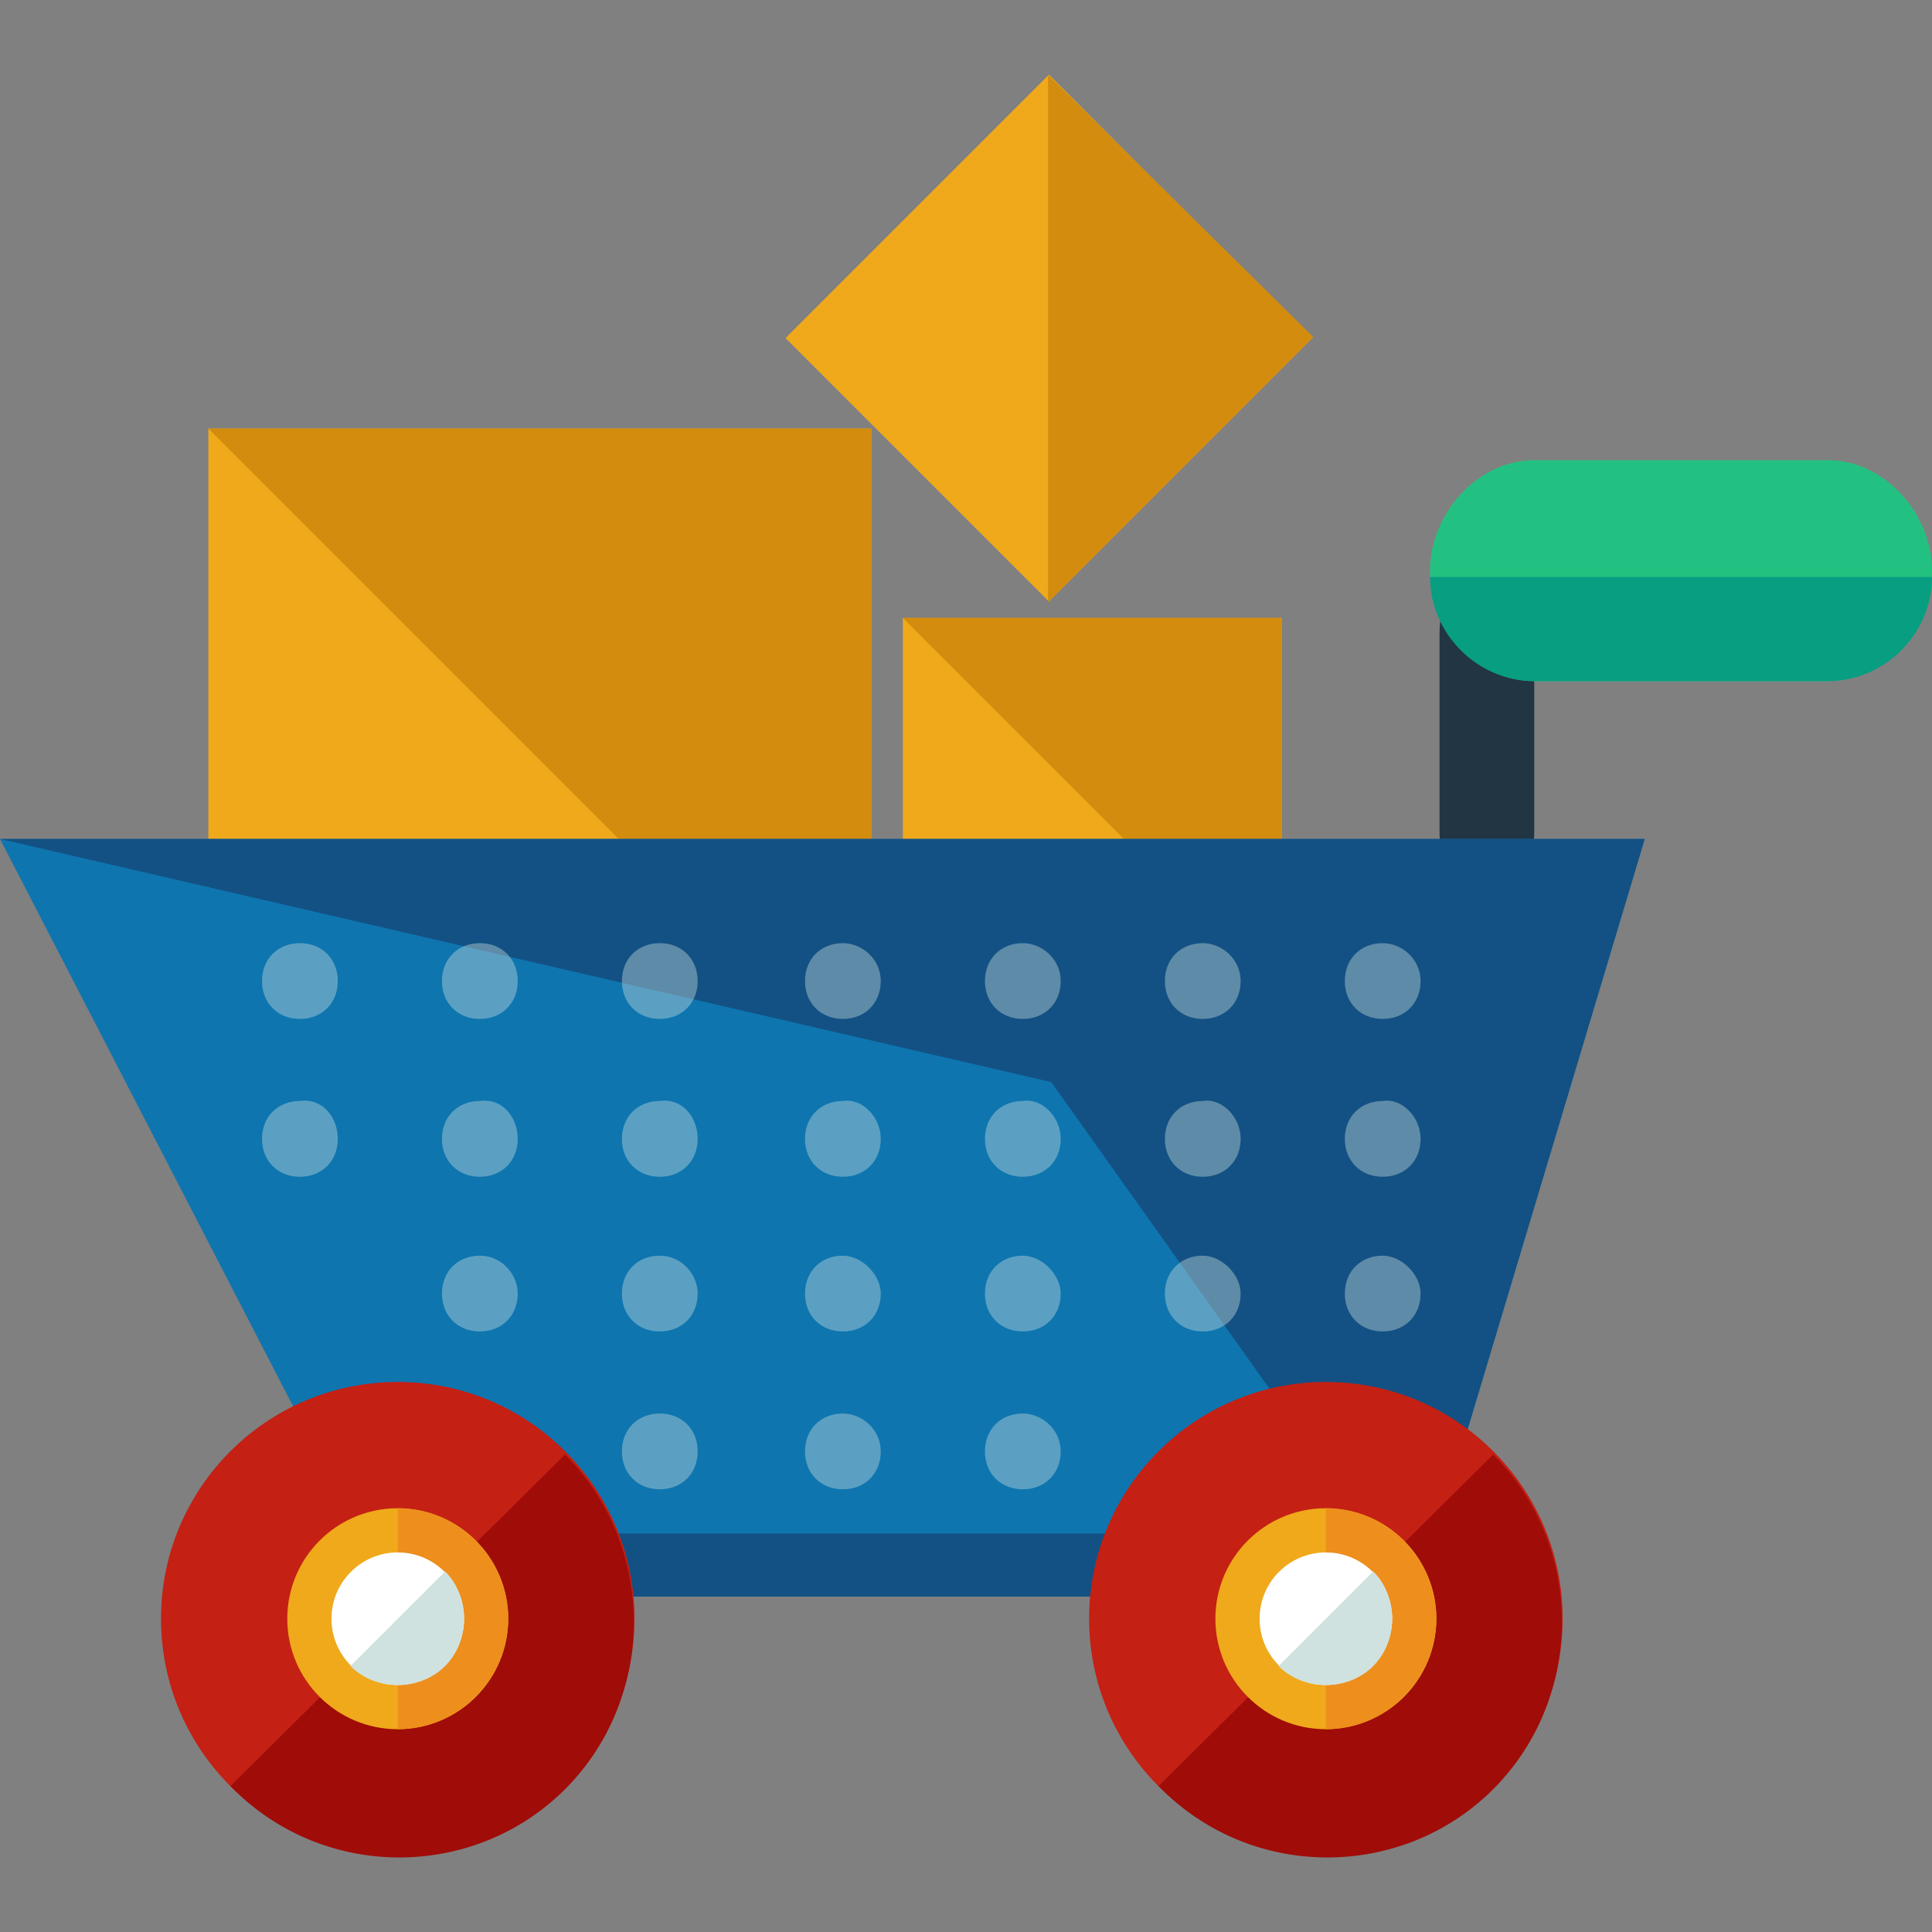 <?xml version="1.0" encoding="iso-8859-1"?>
<!-- Uploaded to: SVG Repo, www.svgrepo.com, Generator: SVG Repo Mixer Tools -->
<svg version="1.1" id="Layer_1" xmlns="http://www.w3.org/2000/svg" xmlns:xlink="http://www.w3.org/1999/xlink" 
	 viewBox="0 0 489.6 489.6" xml:space="preserve">
<rect x="0" y="0" width="489.6" height="489.6" fill="#808080" stroke="none"/>
<rect x="52.8" y="108.61" style="fill:#EFA91B;" width="168" height="168"/>
<polyline style="fill:#D38C0D;" points="52.8,108.61 220.8,108.61 220.8,276.61 "/>
<rect x="228.8" y="156.61" style="fill:#EFA91B;" width="96" height="96"/>
<polyline style="fill:#D38C0D;" points="228.8,156.61 324.8,156.61 324.8,252.61 "/>
<rect x="218.582" y="38.439" transform="matrix(-0.707 -0.707 0.707 -0.707 393.163 334.131)" style="fill:#EFA91B;" width="94.399" height="94.399"/>
<polyline style="fill:#D38C0D;" points="265.6,19.01 332.8,85.41 265.6,152.61 "/>
<path style="fill:#223542;" d="M388.8,211.01c0,9.6-4.8,17.6-12,17.6l0,0c-7.2,0-12-8-12-17.6v-50.4c0-9.6,4.8-17.6,12-17.6l0,0
	c7.2,0,12,8,12,17.6V211.01z"/>
<polygon style="fill:#0E75AF;" points="359.2,404.61 99.2,404.61 0,212.61 416.8,212.61 "/>
<polygon style="fill:#135184;" points="359.2,404.61 266.4,274.21 0,212.61 416.8,212.61 "/>
<path style="fill:#23C181;" d="M489.6,144.61c0,14.4-12,28-26.4,28h-74.4c-14.4,0-26.4-13.6-26.4-28l0,0c0-14.4,12-28,26.4-28h74.4
	C477.6,116.61,489.6,130.21,489.6,144.61L489.6,144.61z"/>
<path style="fill:#079E81;" d="M489.6,146.21L489.6,146.21c0,14.4-12,26.4-26.4,26.4h-74.4c-14.4,0-26.4-12-26.4-26.4l0,0"/>
<path style="fill:#135184;" d="M380.8,396.61c0,4.8-3.2,8-8,8h-272c-4.8,0-8-3.2-8-8l0,0c0-4.8,3.2-8,8-8h272
	C377.6,388.61,380.8,391.81,380.8,396.61L380.8,396.61z"/>
<circle style="fill:#C42014;" cx="100.8" cy="410.21" r="60"/>
<path style="fill:#A00C08;" d="M143.2,368.61c23.2,23.2,23.2,61.6,0,84.8c-23.2,23.2-61.6,23.2-84.8-0.8"/>
<circle style="fill:#EFA91B;" cx="100.8" cy="410.21" r="28"/>
<path style="fill:#ED8E1D;" d="M100.8,382.21c15.2,0,28,12.8,28,28s-12.8,28-28,28"/>
<circle style="fill:#FFFFFF;" cx="100.8" cy="410.21" r="16.8"/>
<path style="fill:#D0E2DF;" d="M112.8,398.21c6.4,6.4,6.4,17.6,0,24c-6.4,6.4-17.6,6.4-24,0"/>
<circle style="fill:#C42014;" cx="336" cy="410.21" r="60"/>
<path style="fill:#A00C08;" d="M378.4,368.61c23.2,23.2,23.2,61.6,0,84.8s-61.6,23.2-84.8-0.8"/>
<circle style="fill:#EFA91B;" cx="336" cy="410.21" r="28"/>
<path style="fill:#ED8E1D;" d="M336,382.21c15.2,0,28,12.8,28,28s-12.8,28-28,28"/>
<circle style="fill:#FFFFFF;" cx="336" cy="410.21" r="16.8"/>
<g>
	<path style="fill:#D0E2DF;" d="M348,398.21c6.4,6.4,6.4,17.6,0,24s-17.6,6.4-24,0"/>
	<g style="opacity:0.4;">
		<path style="fill:#D0E2DF;" d="M85.6,248.61c0,5.6-4,9.6-9.6,9.6l0,0c-5.6,0-9.6-4-9.6-9.6l0,0c0-5.6,4-9.6,9.6-9.6l0,0
			C81.6,239.01,85.6,243.01,85.6,248.61L85.6,248.61z"/>
		<path style="fill:#D0E2DF;" d="M131.2,248.61c0,5.6-4,9.6-9.6,9.6l0,0c-5.6,0-9.6-4-9.6-9.6l0,0c0-5.6,4-9.6,9.6-9.6l0,0
			C127.2,239.01,131.2,243.01,131.2,248.61L131.2,248.61z"/>
		<path style="fill:#D0E2DF;" d="M176.8,248.61c0,5.6-4,9.6-9.6,9.6l0,0c-5.6,0-9.6-4-9.6-9.6l0,0c0-5.6,4-9.6,9.6-9.6l0,0
			C172.8,239.01,176.8,243.01,176.8,248.61L176.8,248.61z"/>
		<path style="fill:#D0E2DF;" d="M223.2,248.61c0,5.6-4,9.6-9.6,9.6l0,0c-5.6,0-9.6-4-9.6-9.6l0,0c0-5.6,4-9.6,9.6-9.6l0,0
			C218.4,239.01,223.2,243.01,223.2,248.61L223.2,248.61z"/>
		<path style="fill:#D0E2DF;" d="M268.8,248.61c0,5.6-4,9.6-9.6,9.6l0,0c-5.6,0-9.6-4-9.6-9.6l0,0c0-5.6,4-9.6,9.6-9.6l0,0
			C264,239.01,268.8,243.01,268.8,248.61L268.8,248.61z"/>
		<path style="fill:#D0E2DF;" d="M314.4,248.61c0,5.6-4,9.6-9.6,9.6l0,0c-5.6,0-9.6-4-9.6-9.6l0,0c0-5.6,4-9.6,9.6-9.6l0,0
			C309.6,239.01,314.4,243.01,314.4,248.61L314.4,248.61z"/>
		<path style="fill:#D0E2DF;" d="M360,248.61c0,5.6-4,9.6-9.6,9.6l0,0c-5.6,0-9.6-4-9.6-9.6l0,0c0-5.6,4-9.6,9.6-9.6l0,0
			C355.2,239.01,360,243.01,360,248.61L360,248.61z"/>
		<path style="fill:#D0E2DF;" d="M85.6,288.61c0,5.6-4,9.6-9.6,9.6l0,0c-5.6,0-9.6-4-9.6-9.6l0,0c0-5.6,4-9.6,9.6-9.6l0,0
			C81.6,278.21,85.6,283.01,85.6,288.61L85.6,288.61z"/>
		<path style="fill:#D0E2DF;" d="M131.2,288.61c0,5.6-4,9.6-9.6,9.6l0,0c-5.6,0-9.6-4-9.6-9.6l0,0c0-5.6,4-9.6,9.6-9.6l0,0
			C127.2,278.21,131.2,283.01,131.2,288.61L131.2,288.61z"/>
		<path style="fill:#D0E2DF;" d="M176.8,288.61c0,5.6-4,9.6-9.6,9.6l0,0c-5.6,0-9.6-4-9.6-9.6l0,0c0-5.6,4-9.6,9.6-9.6l0,0
			C172.8,278.21,176.8,283.01,176.8,288.61L176.8,288.61z"/>
		<path style="fill:#D0E2DF;" d="M223.2,288.61c0,5.6-4,9.6-9.6,9.6l0,0c-5.6,0-9.6-4-9.6-9.6l0,0c0-5.6,4-9.6,9.6-9.6l0,0
			C218.4,278.21,223.2,283.01,223.2,288.61L223.2,288.61z"/>
		<path style="fill:#D0E2DF;" d="M268.8,288.61c0,5.6-4,9.6-9.6,9.6l0,0c-5.6,0-9.6-4-9.6-9.6l0,0c0-5.6,4-9.6,9.6-9.6l0,0
			C264,278.21,268.8,283.01,268.8,288.61L268.8,288.61z"/>
		<path style="fill:#D0E2DF;" d="M314.4,288.61c0,5.6-4,9.6-9.6,9.6l0,0c-5.6,0-9.6-4-9.6-9.6l0,0c0-5.6,4-9.6,9.6-9.6l0,0
			C309.6,278.21,314.4,283.01,314.4,288.61L314.4,288.61z"/>
		<path style="fill:#D0E2DF;" d="M360,288.61c0,5.6-4,9.6-9.6,9.6l0,0c-5.6,0-9.6-4-9.6-9.6l0,0c0-5.6,4-9.6,9.6-9.6l0,0
			C355.2,278.21,360,283.01,360,288.61L360,288.61z"/>
		<path style="fill:#D0E2DF;" d="M131.2,327.81c0,5.6-4,9.6-9.6,9.6l0,0c-5.6,0-9.6-4-9.6-9.6l0,0c0-5.6,4-9.6,9.6-9.6l0,0
			C127.2,318.21,131.2,323.01,131.2,327.81L131.2,327.81z"/>
		<path style="fill:#D0E2DF;" d="M176.8,327.81c0,5.6-4,9.6-9.6,9.6l0,0c-5.6,0-9.6-4-9.6-9.6l0,0c0-5.6,4-9.6,9.6-9.6l0,0
			C172.8,318.21,176.8,323.01,176.8,327.81L176.8,327.81z"/>
		<path style="fill:#D0E2DF;" d="M223.2,327.81c0,5.6-4,9.6-9.6,9.6l0,0c-5.6,0-9.6-4-9.6-9.6l0,0c0-5.6,4-9.6,9.6-9.6l0,0
			C218.4,318.21,223.2,323.01,223.2,327.81L223.2,327.81z"/>
		<path style="fill:#D0E2DF;" d="M268.8,327.81c0,5.6-4,9.6-9.6,9.6l0,0c-5.6,0-9.6-4-9.6-9.6l0,0c0-5.6,4-9.6,9.6-9.6l0,0
			C264,318.21,268.8,323.01,268.8,327.81L268.8,327.81z"/>
		<path style="fill:#D0E2DF;" d="M314.4,327.81c0,5.6-4,9.6-9.6,9.6l0,0c-5.6,0-9.6-4-9.6-9.6l0,0c0-5.6,4-9.6,9.6-9.6l0,0
			C309.6,318.21,314.4,323.01,314.4,327.81L314.4,327.81z"/>
		<path style="fill:#D0E2DF;" d="M360,327.81c0,5.6-4,9.6-9.6,9.6l0,0c-5.6,0-9.6-4-9.6-9.6l0,0c0-5.6,4-9.6,9.6-9.6l0,0
			C355.2,318.21,360,323.01,360,327.81L360,327.81z"/>
		<path style="fill:#D0E2DF;" d="M176.8,367.81c0,5.6-4,9.6-9.6,9.6l0,0c-5.6,0-9.6-4-9.6-9.6l0,0c0-5.6,4-9.6,9.6-9.6l0,0
			C172.8,358.21,176.8,362.21,176.8,367.81L176.8,367.81z"/>
		<path style="fill:#D0E2DF;" d="M223.2,367.81c0,5.6-4,9.6-9.6,9.6l0,0c-5.6,0-9.6-4-9.6-9.6l0,0c0-5.6,4-9.6,9.6-9.6l0,0
			C218.4,358.21,223.2,362.21,223.2,367.81L223.2,367.81z"/>
		<path style="fill:#D0E2DF;" d="M268.8,367.81c0,5.6-4,9.6-9.6,9.6l0,0c-5.6,0-9.6-4-9.6-9.6l0,0c0-5.6,4-9.6,9.6-9.6l0,0
			C264,358.21,268.8,362.21,268.8,367.81L268.8,367.81z"/>
	</g>
</g>
</svg>
